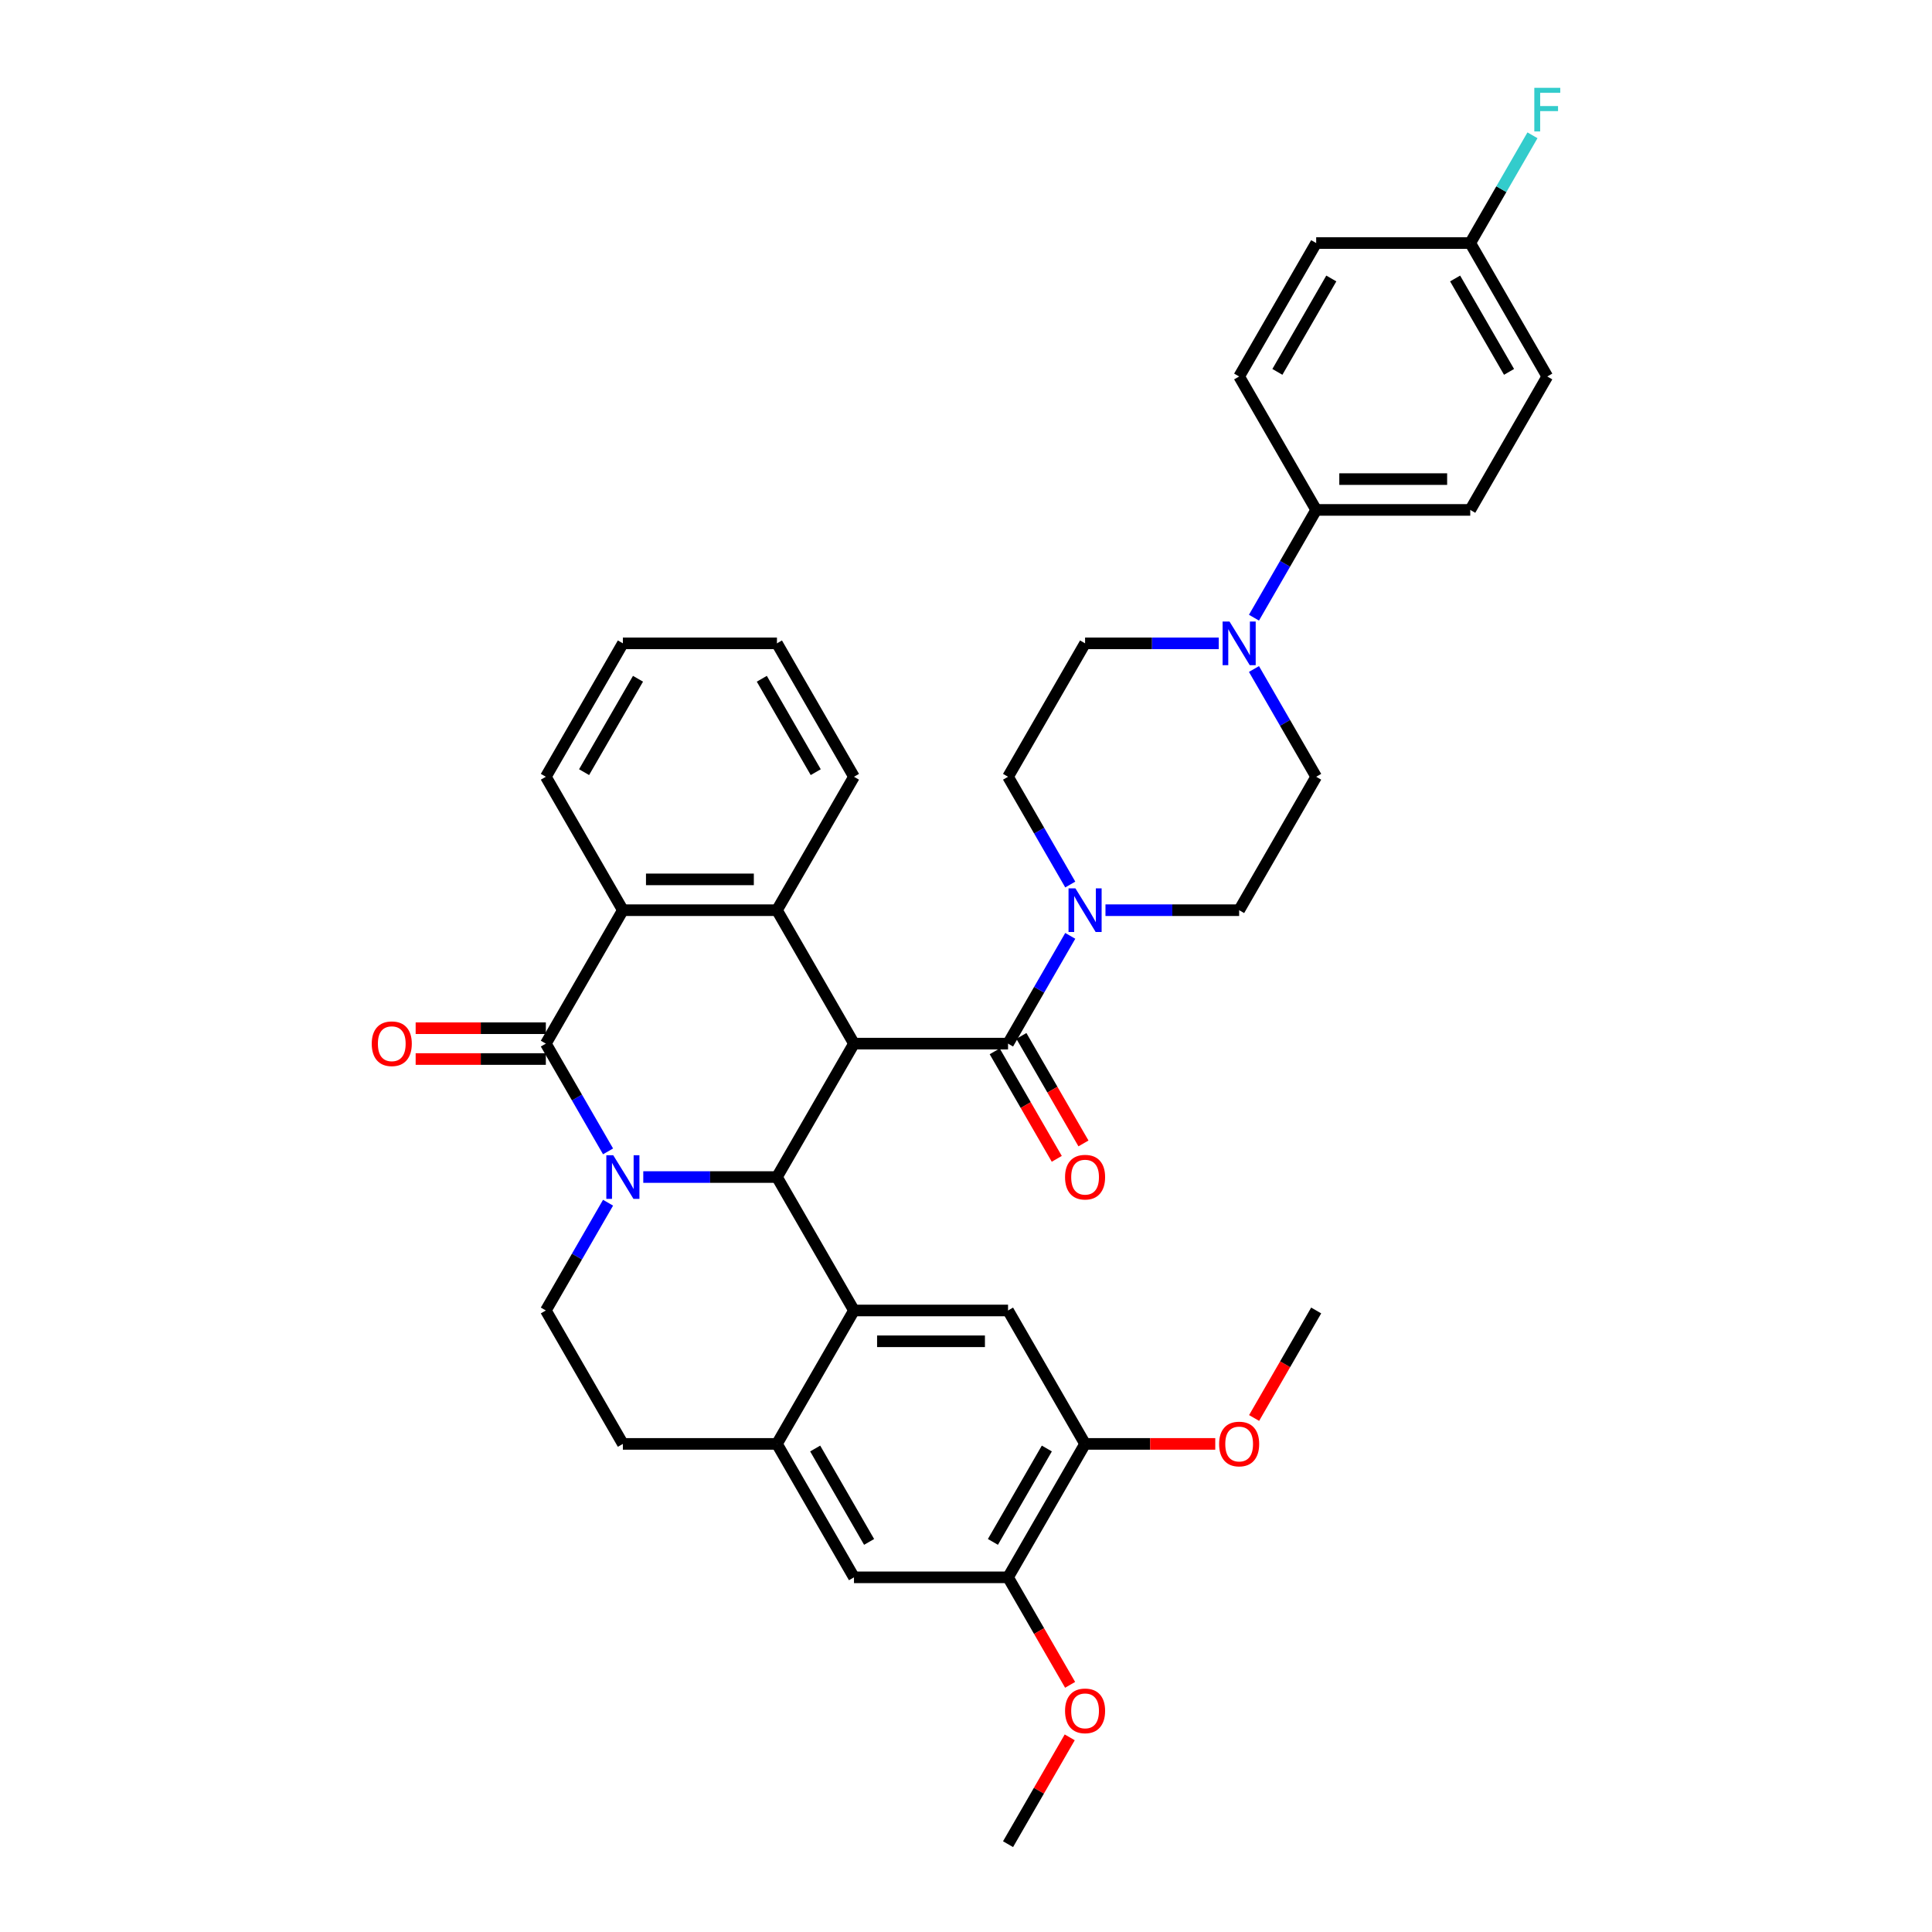 <?xml version='1.0' encoding='iso-8859-1'?>
<svg version='1.1' baseProfile='full'
              xmlns='http://www.w3.org/2000/svg'
                      xmlns:rdkit='http://www.rdkit.org/xml'
                      xmlns:xlink='http://www.w3.org/1999/xlink'
                  xml:space='preserve'
width='1000px' height='1000px' viewBox='0 0 1000 1000'>
<!-- END OF HEADER -->
<rect style='opacity:1.0;fill:#FFFFFF;stroke:none' width='1000' height='1000' x='0' y='0'> </rect>
<path class='bond-1' d='M 332.958,609.238 L 367.551,609.238' style='fill:none;fill-rule:evenodd;stroke:#0000FF;stroke-width:6px;stroke-linecap:butt;stroke-linejoin:miter;stroke-opacity:1' />
<path class='bond-1' d='M 367.551,609.238 L 402.145,609.238' style='fill:none;fill-rule:evenodd;stroke:#000000;stroke-width:6px;stroke-linecap:butt;stroke-linejoin:miter;stroke-opacity:1' />
<path class='bond-2' d='M 314.729,595.953 L 298.628,568.065' style='fill:none;fill-rule:evenodd;stroke:#0000FF;stroke-width:6px;stroke-linecap:butt;stroke-linejoin:miter;stroke-opacity:1' />
<path class='bond-2' d='M 298.628,568.065 L 282.527,540.177' style='fill:none;fill-rule:evenodd;stroke:#000000;stroke-width:6px;stroke-linecap:butt;stroke-linejoin:miter;stroke-opacity:1' />
<path class='bond-11' d='M 314.729,622.524 L 298.628,650.412' style='fill:none;fill-rule:evenodd;stroke:#0000FF;stroke-width:6px;stroke-linecap:butt;stroke-linejoin:miter;stroke-opacity:1' />
<path class='bond-11' d='M 298.628,650.412 L 282.527,678.3' style='fill:none;fill-rule:evenodd;stroke:#000000;stroke-width:6px;stroke-linecap:butt;stroke-linejoin:miter;stroke-opacity:1' />
<path class='bond-0' d='M 442.017,540.177 L 402.145,609.238' style='fill:none;fill-rule:evenodd;stroke:#000000;stroke-width:6px;stroke-linecap:butt;stroke-linejoin:miter;stroke-opacity:1' />
<path class='bond-4' d='M 442.017,540.177 L 521.762,540.177' style='fill:none;fill-rule:evenodd;stroke:#000000;stroke-width:6px;stroke-linecap:butt;stroke-linejoin:miter;stroke-opacity:1' />
<path class='bond-38' d='M 442.017,540.177 L 402.145,471.115' style='fill:none;fill-rule:evenodd;stroke:#000000;stroke-width:6px;stroke-linecap:butt;stroke-linejoin:miter;stroke-opacity:1' />
<path class='bond-3' d='M 402.145,609.238 L 442.017,678.3' style='fill:none;fill-rule:evenodd;stroke:#000000;stroke-width:6px;stroke-linecap:butt;stroke-linejoin:miter;stroke-opacity:1' />
<path class='bond-6' d='M 282.527,540.177 L 322.399,471.115' style='fill:none;fill-rule:evenodd;stroke:#000000;stroke-width:6px;stroke-linecap:butt;stroke-linejoin:miter;stroke-opacity:1' />
<path class='bond-16' d='M 282.527,532.202 L 248.834,532.202' style='fill:none;fill-rule:evenodd;stroke:#000000;stroke-width:6px;stroke-linecap:butt;stroke-linejoin:miter;stroke-opacity:1' />
<path class='bond-16' d='M 248.834,532.202 L 215.142,532.202' style='fill:none;fill-rule:evenodd;stroke:#FF0000;stroke-width:6px;stroke-linecap:butt;stroke-linejoin:miter;stroke-opacity:1' />
<path class='bond-16' d='M 282.527,548.151 L 248.834,548.151' style='fill:none;fill-rule:evenodd;stroke:#000000;stroke-width:6px;stroke-linecap:butt;stroke-linejoin:miter;stroke-opacity:1' />
<path class='bond-16' d='M 248.834,548.151 L 215.142,548.151' style='fill:none;fill-rule:evenodd;stroke:#FF0000;stroke-width:6px;stroke-linecap:butt;stroke-linejoin:miter;stroke-opacity:1' />
<path class='bond-9' d='M 442.017,678.3 L 521.762,678.3' style='fill:none;fill-rule:evenodd;stroke:#000000;stroke-width:6px;stroke-linecap:butt;stroke-linejoin:miter;stroke-opacity:1' />
<path class='bond-9' d='M 453.979,694.249 L 509.801,694.249' style='fill:none;fill-rule:evenodd;stroke:#000000;stroke-width:6px;stroke-linecap:butt;stroke-linejoin:miter;stroke-opacity:1' />
<path class='bond-37' d='M 442.017,678.3 L 402.145,747.361' style='fill:none;fill-rule:evenodd;stroke:#000000;stroke-width:6px;stroke-linecap:butt;stroke-linejoin:miter;stroke-opacity:1' />
<path class='bond-7' d='M 521.762,540.177 L 537.864,512.289' style='fill:none;fill-rule:evenodd;stroke:#000000;stroke-width:6px;stroke-linecap:butt;stroke-linejoin:miter;stroke-opacity:1' />
<path class='bond-7' d='M 537.864,512.289 L 553.965,484.401' style='fill:none;fill-rule:evenodd;stroke:#0000FF;stroke-width:6px;stroke-linecap:butt;stroke-linejoin:miter;stroke-opacity:1' />
<path class='bond-17' d='M 514.856,544.164 L 530.921,571.988' style='fill:none;fill-rule:evenodd;stroke:#000000;stroke-width:6px;stroke-linecap:butt;stroke-linejoin:miter;stroke-opacity:1' />
<path class='bond-17' d='M 530.921,571.988 L 546.985,599.812' style='fill:none;fill-rule:evenodd;stroke:#FF0000;stroke-width:6px;stroke-linecap:butt;stroke-linejoin:miter;stroke-opacity:1' />
<path class='bond-17' d='M 528.669,536.189 L 544.733,564.014' style='fill:none;fill-rule:evenodd;stroke:#000000;stroke-width:6px;stroke-linecap:butt;stroke-linejoin:miter;stroke-opacity:1' />
<path class='bond-17' d='M 544.733,564.014 L 560.797,591.838' style='fill:none;fill-rule:evenodd;stroke:#FF0000;stroke-width:6px;stroke-linecap:butt;stroke-linejoin:miter;stroke-opacity:1' />
<path class='bond-5' d='M 402.145,471.115 L 322.399,471.115' style='fill:none;fill-rule:evenodd;stroke:#000000;stroke-width:6px;stroke-linecap:butt;stroke-linejoin:miter;stroke-opacity:1' />
<path class='bond-5' d='M 390.183,455.166 L 334.361,455.166' style='fill:none;fill-rule:evenodd;stroke:#000000;stroke-width:6px;stroke-linecap:butt;stroke-linejoin:miter;stroke-opacity:1' />
<path class='bond-26' d='M 402.145,471.115 L 442.017,402.054' style='fill:none;fill-rule:evenodd;stroke:#000000;stroke-width:6px;stroke-linecap:butt;stroke-linejoin:miter;stroke-opacity:1' />
<path class='bond-32' d='M 322.399,471.115 L 282.527,402.054' style='fill:none;fill-rule:evenodd;stroke:#000000;stroke-width:6px;stroke-linecap:butt;stroke-linejoin:miter;stroke-opacity:1' />
<path class='bond-19' d='M 572.193,471.115 L 606.787,471.115' style='fill:none;fill-rule:evenodd;stroke:#0000FF;stroke-width:6px;stroke-linecap:butt;stroke-linejoin:miter;stroke-opacity:1' />
<path class='bond-19' d='M 606.787,471.115 L 641.38,471.115' style='fill:none;fill-rule:evenodd;stroke:#000000;stroke-width:6px;stroke-linecap:butt;stroke-linejoin:miter;stroke-opacity:1' />
<path class='bond-20' d='M 553.965,457.83 L 537.864,429.942' style='fill:none;fill-rule:evenodd;stroke:#0000FF;stroke-width:6px;stroke-linecap:butt;stroke-linejoin:miter;stroke-opacity:1' />
<path class='bond-20' d='M 537.864,429.942 L 521.762,402.054' style='fill:none;fill-rule:evenodd;stroke:#000000;stroke-width:6px;stroke-linecap:butt;stroke-linejoin:miter;stroke-opacity:1' />
<path class='bond-8' d='M 402.145,747.361 L 322.399,747.361' style='fill:none;fill-rule:evenodd;stroke:#000000;stroke-width:6px;stroke-linecap:butt;stroke-linejoin:miter;stroke-opacity:1' />
<path class='bond-13' d='M 402.145,747.361 L 442.017,816.423' style='fill:none;fill-rule:evenodd;stroke:#000000;stroke-width:6px;stroke-linecap:butt;stroke-linejoin:miter;stroke-opacity:1' />
<path class='bond-13' d='M 421.938,749.746 L 449.849,798.089' style='fill:none;fill-rule:evenodd;stroke:#000000;stroke-width:6px;stroke-linecap:butt;stroke-linejoin:miter;stroke-opacity:1' />
<path class='bond-12' d='M 521.762,678.3 L 561.635,747.361' style='fill:none;fill-rule:evenodd;stroke:#000000;stroke-width:6px;stroke-linecap:butt;stroke-linejoin:miter;stroke-opacity:1' />
<path class='bond-10' d='M 630.822,332.992 L 596.229,332.992' style='fill:none;fill-rule:evenodd;stroke:#0000FF;stroke-width:6px;stroke-linecap:butt;stroke-linejoin:miter;stroke-opacity:1' />
<path class='bond-10' d='M 596.229,332.992 L 561.635,332.992' style='fill:none;fill-rule:evenodd;stroke:#000000;stroke-width:6px;stroke-linecap:butt;stroke-linejoin:miter;stroke-opacity:1' />
<path class='bond-15' d='M 649.051,319.707 L 665.152,291.819' style='fill:none;fill-rule:evenodd;stroke:#0000FF;stroke-width:6px;stroke-linecap:butt;stroke-linejoin:miter;stroke-opacity:1' />
<path class='bond-15' d='M 665.152,291.819 L 681.253,263.931' style='fill:none;fill-rule:evenodd;stroke:#000000;stroke-width:6px;stroke-linecap:butt;stroke-linejoin:miter;stroke-opacity:1' />
<path class='bond-41' d='M 649.051,346.278 L 665.152,374.166' style='fill:none;fill-rule:evenodd;stroke:#0000FF;stroke-width:6px;stroke-linecap:butt;stroke-linejoin:miter;stroke-opacity:1' />
<path class='bond-41' d='M 665.152,374.166 L 681.253,402.054' style='fill:none;fill-rule:evenodd;stroke:#000000;stroke-width:6px;stroke-linecap:butt;stroke-linejoin:miter;stroke-opacity:1' />
<path class='bond-18' d='M 282.527,678.3 L 322.399,747.361' style='fill:none;fill-rule:evenodd;stroke:#000000;stroke-width:6px;stroke-linecap:butt;stroke-linejoin:miter;stroke-opacity:1' />
<path class='bond-27' d='M 561.635,747.361 L 595.328,747.361' style='fill:none;fill-rule:evenodd;stroke:#000000;stroke-width:6px;stroke-linecap:butt;stroke-linejoin:miter;stroke-opacity:1' />
<path class='bond-27' d='M 595.328,747.361 L 629.02,747.361' style='fill:none;fill-rule:evenodd;stroke:#FF0000;stroke-width:6px;stroke-linecap:butt;stroke-linejoin:miter;stroke-opacity:1' />
<path class='bond-39' d='M 561.635,747.361 L 521.762,816.423' style='fill:none;fill-rule:evenodd;stroke:#000000;stroke-width:6px;stroke-linecap:butt;stroke-linejoin:miter;stroke-opacity:1' />
<path class='bond-39' d='M 541.842,749.746 L 513.931,798.089' style='fill:none;fill-rule:evenodd;stroke:#000000;stroke-width:6px;stroke-linecap:butt;stroke-linejoin:miter;stroke-opacity:1' />
<path class='bond-14' d='M 442.017,816.423 L 521.762,816.423' style='fill:none;fill-rule:evenodd;stroke:#000000;stroke-width:6px;stroke-linecap:butt;stroke-linejoin:miter;stroke-opacity:1' />
<path class='bond-28' d='M 521.762,816.423 L 537.827,844.247' style='fill:none;fill-rule:evenodd;stroke:#000000;stroke-width:6px;stroke-linecap:butt;stroke-linejoin:miter;stroke-opacity:1' />
<path class='bond-28' d='M 537.827,844.247 L 553.891,872.071' style='fill:none;fill-rule:evenodd;stroke:#FF0000;stroke-width:6px;stroke-linecap:butt;stroke-linejoin:miter;stroke-opacity:1' />
<path class='bond-23' d='M 681.253,263.931 L 760.998,263.931' style='fill:none;fill-rule:evenodd;stroke:#000000;stroke-width:6px;stroke-linecap:butt;stroke-linejoin:miter;stroke-opacity:1' />
<path class='bond-23' d='M 693.215,247.982 L 749.037,247.982' style='fill:none;fill-rule:evenodd;stroke:#000000;stroke-width:6px;stroke-linecap:butt;stroke-linejoin:miter;stroke-opacity:1' />
<path class='bond-24' d='M 681.253,263.931 L 641.38,194.869' style='fill:none;fill-rule:evenodd;stroke:#000000;stroke-width:6px;stroke-linecap:butt;stroke-linejoin:miter;stroke-opacity:1' />
<path class='bond-21' d='M 641.38,471.115 L 681.253,402.054' style='fill:none;fill-rule:evenodd;stroke:#000000;stroke-width:6px;stroke-linecap:butt;stroke-linejoin:miter;stroke-opacity:1' />
<path class='bond-22' d='M 521.762,402.054 L 561.635,332.992' style='fill:none;fill-rule:evenodd;stroke:#000000;stroke-width:6px;stroke-linecap:butt;stroke-linejoin:miter;stroke-opacity:1' />
<path class='bond-30' d='M 760.998,263.931 L 800.871,194.869' style='fill:none;fill-rule:evenodd;stroke:#000000;stroke-width:6px;stroke-linecap:butt;stroke-linejoin:miter;stroke-opacity:1' />
<path class='bond-29' d='M 641.38,194.869 L 681.253,125.808' style='fill:none;fill-rule:evenodd;stroke:#000000;stroke-width:6px;stroke-linecap:butt;stroke-linejoin:miter;stroke-opacity:1' />
<path class='bond-29' d='M 661.174,192.485 L 689.084,144.142' style='fill:none;fill-rule:evenodd;stroke:#000000;stroke-width:6px;stroke-linecap:butt;stroke-linejoin:miter;stroke-opacity:1' />
<path class='bond-25' d='M 760.998,125.808 L 681.253,125.808' style='fill:none;fill-rule:evenodd;stroke:#000000;stroke-width:6px;stroke-linecap:butt;stroke-linejoin:miter;stroke-opacity:1' />
<path class='bond-31' d='M 760.998,125.808 L 777.1,97.92' style='fill:none;fill-rule:evenodd;stroke:#000000;stroke-width:6px;stroke-linecap:butt;stroke-linejoin:miter;stroke-opacity:1' />
<path class='bond-31' d='M 777.1,97.92 L 793.201,70.032' style='fill:none;fill-rule:evenodd;stroke:#33CCCC;stroke-width:6px;stroke-linecap:butt;stroke-linejoin:miter;stroke-opacity:1' />
<path class='bond-42' d='M 760.998,125.808 L 800.871,194.869' style='fill:none;fill-rule:evenodd;stroke:#000000;stroke-width:6px;stroke-linecap:butt;stroke-linejoin:miter;stroke-opacity:1' />
<path class='bond-42' d='M 753.167,144.142 L 781.078,192.485' style='fill:none;fill-rule:evenodd;stroke:#000000;stroke-width:6px;stroke-linecap:butt;stroke-linejoin:miter;stroke-opacity:1' />
<path class='bond-40' d='M 442.017,402.054 L 402.145,332.992' style='fill:none;fill-rule:evenodd;stroke:#000000;stroke-width:6px;stroke-linecap:butt;stroke-linejoin:miter;stroke-opacity:1' />
<path class='bond-40' d='M 422.224,399.669 L 394.313,351.326' style='fill:none;fill-rule:evenodd;stroke:#000000;stroke-width:6px;stroke-linecap:butt;stroke-linejoin:miter;stroke-opacity:1' />
<path class='bond-34' d='M 649.125,733.948 L 665.189,706.124' style='fill:none;fill-rule:evenodd;stroke:#FF0000;stroke-width:6px;stroke-linecap:butt;stroke-linejoin:miter;stroke-opacity:1' />
<path class='bond-34' d='M 665.189,706.124 L 681.253,678.3' style='fill:none;fill-rule:evenodd;stroke:#000000;stroke-width:6px;stroke-linecap:butt;stroke-linejoin:miter;stroke-opacity:1' />
<path class='bond-33' d='M 553.688,899.248 L 537.725,926.897' style='fill:none;fill-rule:evenodd;stroke:#FF0000;stroke-width:6px;stroke-linecap:butt;stroke-linejoin:miter;stroke-opacity:1' />
<path class='bond-33' d='M 537.725,926.897 L 521.762,954.545' style='fill:none;fill-rule:evenodd;stroke:#000000;stroke-width:6px;stroke-linecap:butt;stroke-linejoin:miter;stroke-opacity:1' />
<path class='bond-36' d='M 282.527,402.054 L 322.399,332.992' style='fill:none;fill-rule:evenodd;stroke:#000000;stroke-width:6px;stroke-linecap:butt;stroke-linejoin:miter;stroke-opacity:1' />
<path class='bond-36' d='M 302.32,399.669 L 330.231,351.326' style='fill:none;fill-rule:evenodd;stroke:#000000;stroke-width:6px;stroke-linecap:butt;stroke-linejoin:miter;stroke-opacity:1' />
<path class='bond-35' d='M 402.145,332.992 L 322.399,332.992' style='fill:none;fill-rule:evenodd;stroke:#000000;stroke-width:6px;stroke-linecap:butt;stroke-linejoin:miter;stroke-opacity:1' />
<path  class='atom-0' d='M 317.407 597.946
L 324.808 609.908
Q 325.541 611.088, 326.721 613.225
Q 327.902 615.363, 327.965 615.49
L 327.965 597.946
L 330.964 597.946
L 330.964 620.53
L 327.87 620.53
L 319.927 607.452
Q 319.002 605.921, 318.013 604.166
Q 317.056 602.412, 316.769 601.87
L 316.769 620.53
L 313.835 620.53
L 313.835 597.946
L 317.407 597.946
' fill='#0000FF'/>
<path  class='atom-8' d='M 556.643 459.823
L 564.043 471.785
Q 564.777 472.965, 565.957 475.103
Q 567.138 477.24, 567.201 477.367
L 567.201 459.823
L 570.2 459.823
L 570.2 482.407
L 567.106 482.407
L 559.163 469.329
Q 558.238 467.798, 557.249 466.043
Q 556.292 464.289, 556.005 463.747
L 556.005 482.407
L 553.071 482.407
L 553.071 459.823
L 556.643 459.823
' fill='#0000FF'/>
<path  class='atom-11' d='M 636.388 321.7
L 643.789 333.662
Q 644.522 334.842, 645.703 336.98
Q 646.883 339.117, 646.947 339.244
L 646.947 321.7
L 649.945 321.7
L 649.945 344.284
L 646.851 344.284
L 638.908 331.206
Q 637.983 329.675, 636.994 327.921
Q 636.038 326.166, 635.75 325.624
L 635.75 344.284
L 632.816 344.284
L 632.816 321.7
L 636.388 321.7
' fill='#0000FF'/>
<path  class='atom-17' d='M 192.414 540.24
Q 192.414 534.818, 195.094 531.787
Q 197.773 528.757, 202.781 528.757
Q 207.789 528.757, 210.469 531.787
Q 213.148 534.818, 213.148 540.24
Q 213.148 545.727, 210.437 548.853
Q 207.725 551.947, 202.781 551.947
Q 197.805 551.947, 195.094 548.853
Q 192.414 545.759, 192.414 540.24
M 202.781 549.395
Q 206.226 549.395, 208.076 547.099
Q 209.958 544.77, 209.958 540.24
Q 209.958 535.807, 208.076 533.574
Q 206.226 531.309, 202.781 531.309
Q 199.336 531.309, 197.454 533.542
Q 195.604 535.775, 195.604 540.24
Q 195.604 544.802, 197.454 547.099
Q 199.336 549.395, 202.781 549.395
' fill='#FF0000'/>
<path  class='atom-18' d='M 551.268 609.302
Q 551.268 603.879, 553.948 600.849
Q 556.627 597.819, 561.635 597.819
Q 566.643 597.819, 569.323 600.849
Q 572.002 603.879, 572.002 609.302
Q 572.002 614.788, 569.291 617.914
Q 566.579 621.009, 561.635 621.009
Q 556.659 621.009, 553.948 617.914
Q 551.268 614.82, 551.268 609.302
M 561.635 618.457
Q 565.08 618.457, 566.93 616.16
Q 568.812 613.831, 568.812 609.302
Q 568.812 604.868, 566.93 602.635
Q 565.08 600.37, 561.635 600.37
Q 558.19 600.37, 556.308 602.603
Q 554.458 604.836, 554.458 609.302
Q 554.458 613.863, 556.308 616.16
Q 558.19 618.457, 561.635 618.457
' fill='#FF0000'/>
<path  class='atom-28' d='M 631.014 747.425
Q 631.014 742.002, 633.693 738.972
Q 636.372 735.942, 641.38 735.942
Q 646.388 735.942, 649.068 738.972
Q 651.747 742.002, 651.747 747.425
Q 651.747 752.911, 649.036 756.037
Q 646.325 759.131, 641.38 759.131
Q 636.404 759.131, 633.693 756.037
Q 631.014 752.943, 631.014 747.425
M 641.38 756.58
Q 644.825 756.58, 646.676 754.283
Q 648.558 751.954, 648.558 747.425
Q 648.558 742.991, 646.676 740.758
Q 644.825 738.493, 641.38 738.493
Q 637.935 738.493, 636.053 740.726
Q 634.203 742.959, 634.203 747.425
Q 634.203 751.986, 636.053 754.283
Q 637.935 756.58, 641.38 756.58
' fill='#FF0000'/>
<path  class='atom-29' d='M 551.268 885.548
Q 551.268 880.125, 553.948 877.095
Q 556.627 874.064, 561.635 874.064
Q 566.643 874.064, 569.323 877.095
Q 572.002 880.125, 572.002 885.548
Q 572.002 891.034, 569.291 894.16
Q 566.579 897.254, 561.635 897.254
Q 556.659 897.254, 553.948 894.16
Q 551.268 891.066, 551.268 885.548
M 561.635 894.703
Q 565.08 894.703, 566.93 892.406
Q 568.812 890.077, 568.812 885.548
Q 568.812 881.114, 566.93 878.881
Q 565.08 876.616, 561.635 876.616
Q 558.19 876.616, 556.308 878.849
Q 554.458 881.082, 554.458 885.548
Q 554.458 890.109, 556.308 892.406
Q 558.19 894.703, 561.635 894.703
' fill='#FF0000'/>
<path  class='atom-32' d='M 794.157 45.455
L 807.586 45.455
L 807.586 48.038
L 797.187 48.038
L 797.187 54.896
L 806.437 54.896
L 806.437 57.512
L 797.187 57.512
L 797.187 68.038
L 794.157 68.038
L 794.157 45.455
' fill='#33CCCC'/>
</svg>
